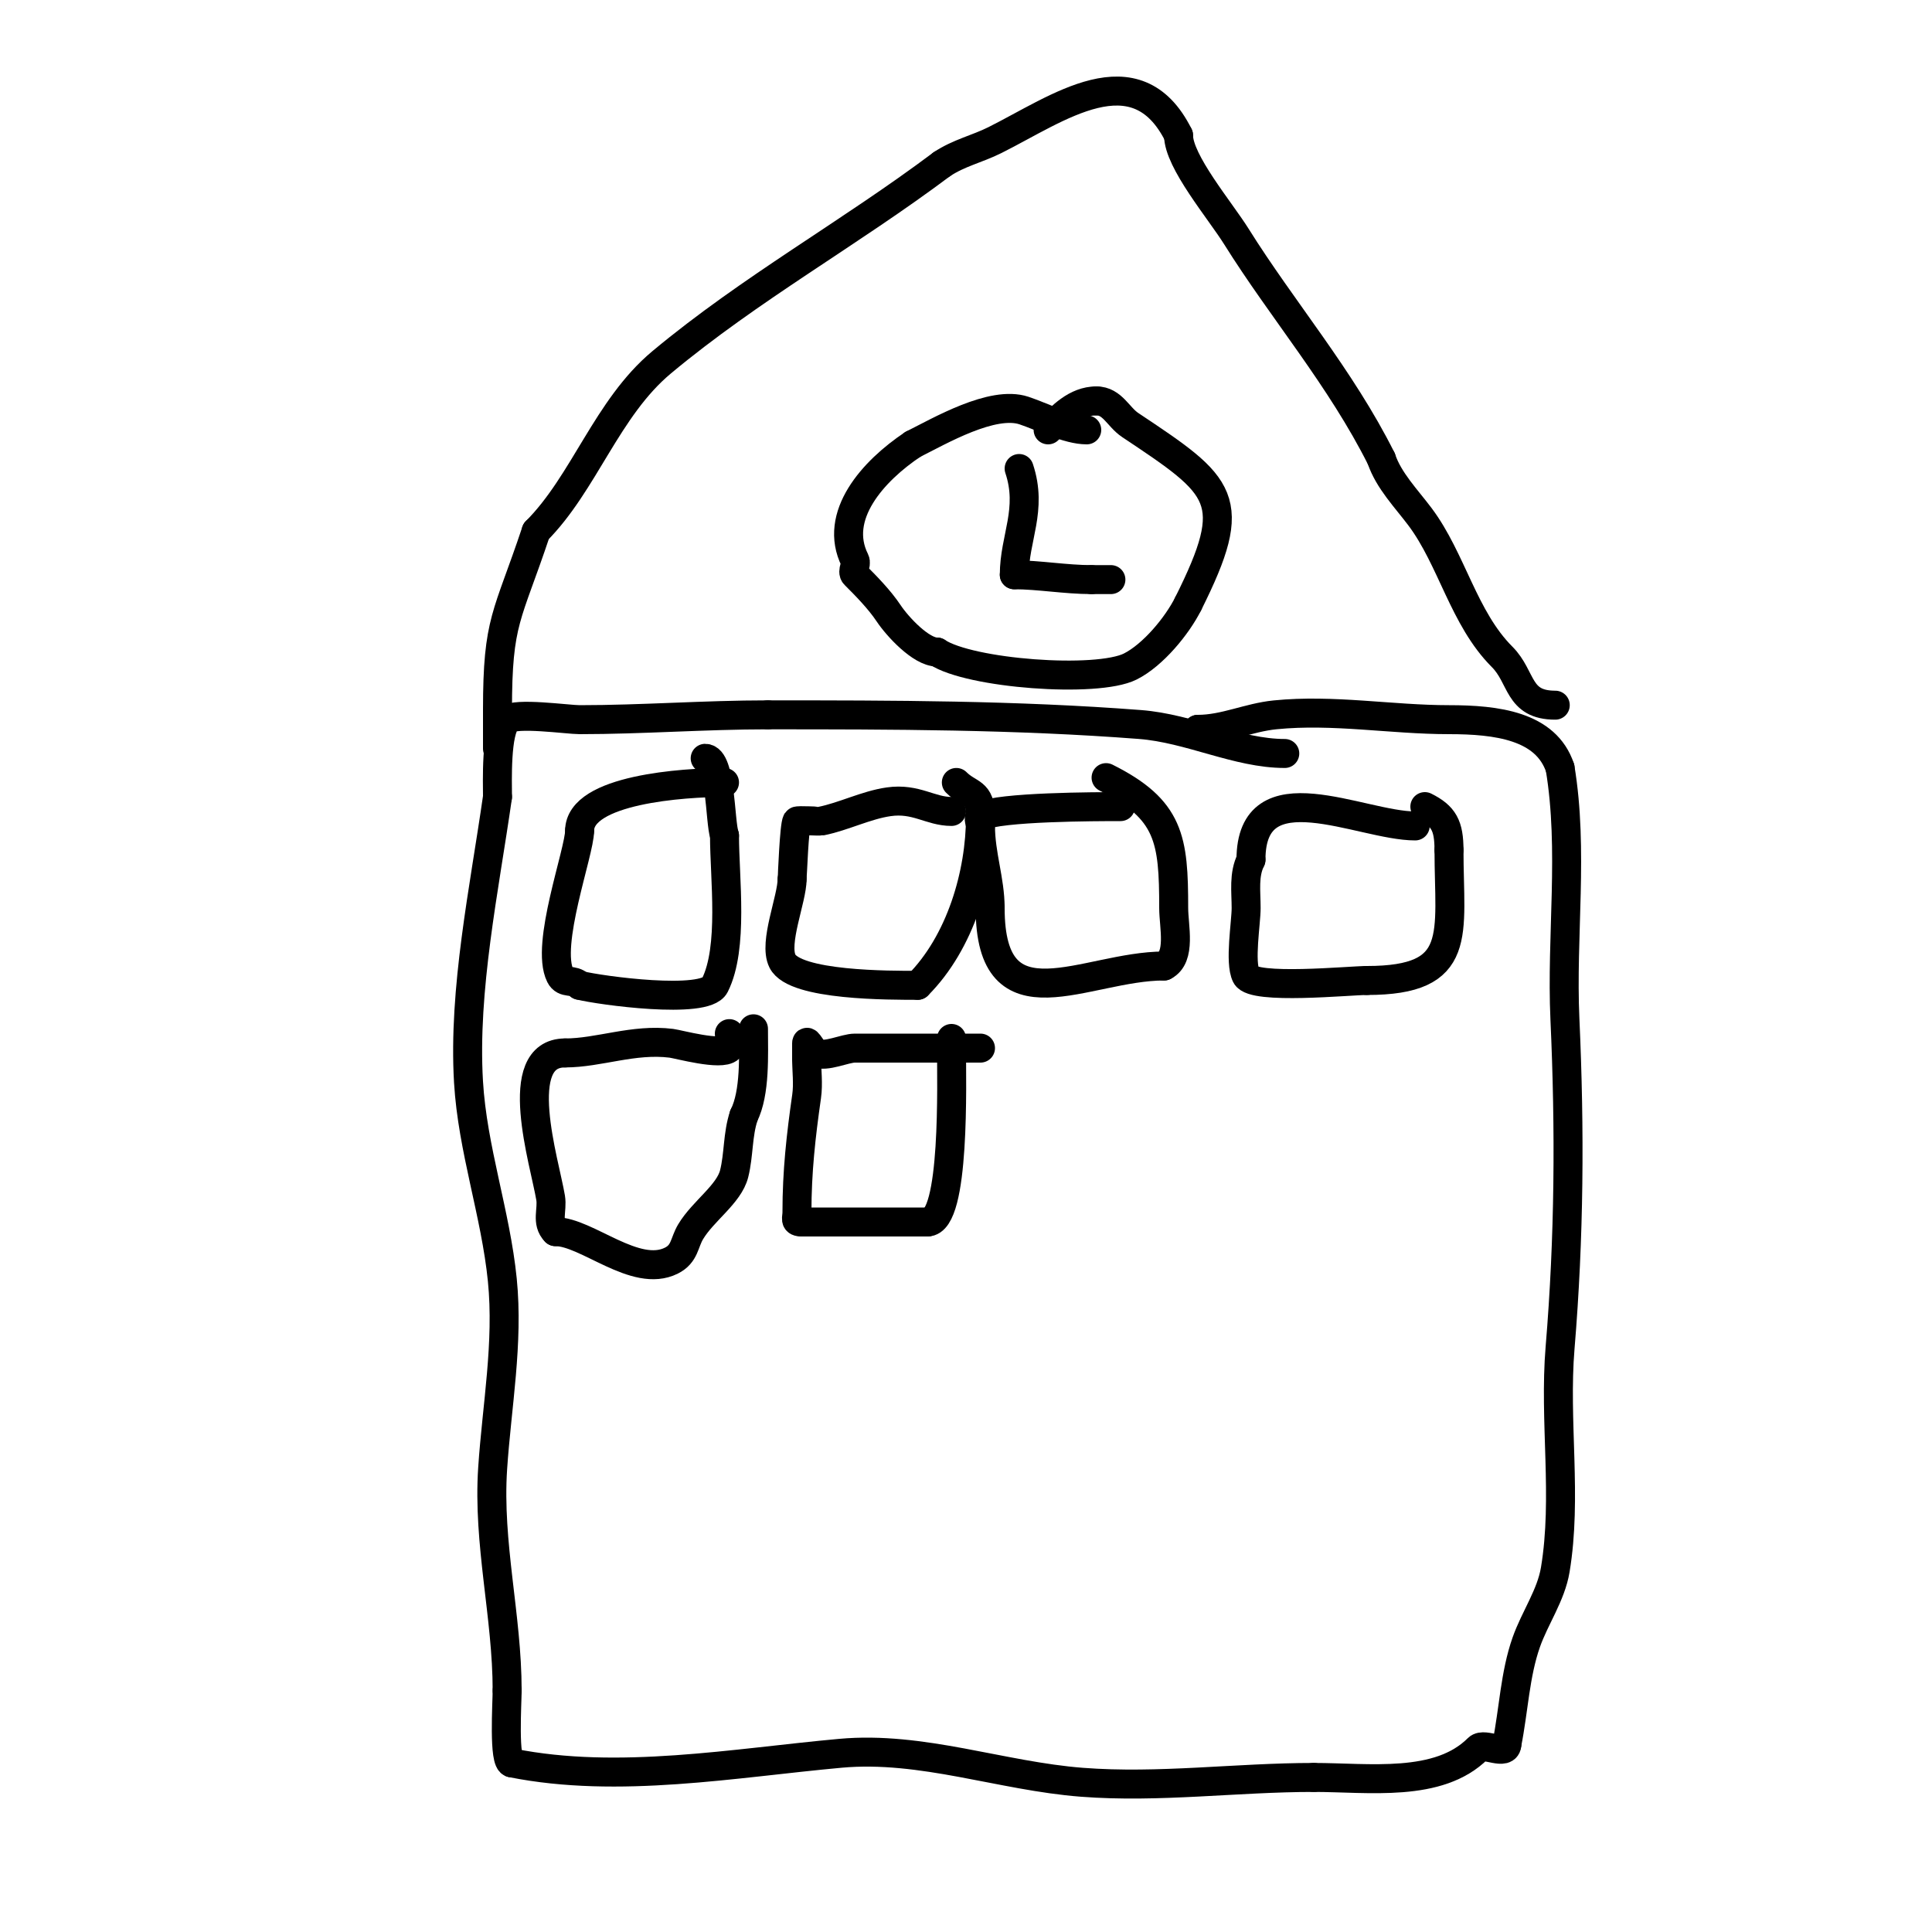 <svg viewBox='0 0 400 400' version='1.1' xmlns='http://www.w3.org/2000/svg' xmlns:xlink='http://www.w3.org/1999/xlink'><g fill='none' stroke='#000000' stroke-width='6' stroke-linecap='round' stroke-linejoin='round'><path d='M266,156c-9.833,0 -19.636,-5.203 -30,-6c-25.632,-1.972 -51.186,-2 -77,-2'/><path d='M159,148c-13.136,0 -26.026,1 -39,1c-2.389,0 -13.428,-1.572 -15,0c-2.386,2.386 -2,12.829 -2,16'/><path d='M103,165c-2.723,19.059 -7.128,39.821 -6,59c0.819,13.915 5.625,27.253 7,41c1.307,13.065 -1.137,26.048 -2,39c-1.038,15.566 3,30.572 3,46'/><path d='M105,350c0,2.435 -0.795,15 1,15'/><path d='M106,365c21.993,4.399 46.042,-0.004 68,-2c16.912,-1.537 33.293,4.715 50,6c15.999,1.231 31.989,-1 48,-1'/><path d='M272,368c11.418,0 25.829,2.171 34,-6c1.31,-1.31 6,1.714 6,-1'/><path d='M312,361c1.376,-6.881 1.658,-14.364 4,-21c1.792,-5.078 5.115,-9.688 6,-15c2.504,-15.025 -0.271,-30.751 1,-46c1.901,-22.813 2.041,-45.097 1,-68c-0.781,-17.185 1.834,-34.993 -1,-52'/><path d='M323,159c-2.914,-8.741 -13.12,-10 -23,-10c-11.955,0 -23.938,-2.206 -36,-1c-5.57,0.557 -10.444,3 -16,3'/><path d='M248,151c-1.333,0 -1.333,0 0,0'/><path d='M322,146c-7.847,0 -6.775,-5.775 -11,-10c-7.997,-7.997 -10.378,-20.171 -17,-29c-2.819,-3.758 -6.51,-7.529 -8,-12'/><path d='M286,95c-8.369,-16.737 -20.566,-30.905 -30,-46c-3.411,-5.457 -12,-15.583 -12,-21'/><path d='M244,28c-8.822,-17.644 -25.06,-5.47 -38,1c-3.733,1.866 -7.455,2.637 -11,5'/><path d='M195,34c-19.126,14.345 -39.601,25.667 -58,41c-11.369,9.475 -16.02,25.02 -26,35'/><path d='M111,110c-5.965,17.895 -8,18.257 -8,37'/><path d='M103,147c0,2.667 0,5.333 0,8'/><path d='M225,89c-3.917,0 -9.258,-2.753 -13,-4c-6.515,-2.172 -17.454,4.227 -23,7'/><path d='M189,92c-8.229,5.486 -16.605,14.789 -12,24c0.447,0.894 -0.707,2.293 0,3c2.262,2.262 5.061,5.091 7,8c1.791,2.686 6.678,8 10,8'/><path d='M194,135c6.736,4.49 33.059,6.47 40,3c4.708,-2.354 9.719,-8.438 12,-13'/><path d='M246,125c10.883,-21.766 7.155,-24.23 -12,-37c-2.514,-1.676 -3.674,-5 -7,-5'/><path d='M227,83c-4.261,0 -7.25,3.25 -10,6'/><path d='M211,97c2.845,8.536 -1,14.362 -1,22'/><path d='M210,119c4.998,0 10.652,1 16,1'/><path d='M226,120c1.333,0 2.667,0 4,0'/><path d='M293,171c-11.257,0 -34,-12.116 -34,7'/><path d='M259,178c-1.548,3.096 -1,6.571 -1,10c0,3.047 -1.387,11.227 0,14c1.492,2.983 21.405,1 25,1'/><path d='M283,203c20.171,0 17,-9.496 17,-27'/><path d='M300,176c0,-5.062 -1.092,-7.046 -5,-9'/><path d='M232,167c-5.074,0 -25.064,0.032 -29,2c-0.596,0.298 0,1.333 0,2c0,5.955 2,11.225 2,17'/><path d='M205,188c0,25.431 19.743,12 36,12'/><path d='M241,200c3.614,-1.807 2,-8.227 2,-12c0,-14.215 -0.793,-20.396 -14,-27'/><path d='M197,168c-4.405,0 -7.338,-2.809 -13,-2c-4.697,0.671 -9.339,3.068 -14,4c-0.294,0.059 -4.852,-0.222 -5,0c-0.568,0.852 -0.959,11.752 -1,12'/><path d='M164,182c0,4.15 -3.9,13.199 -2,17c2.553,5.105 22.364,5 28,5'/><path d='M190,204c8.861,-8.861 13,-23.034 13,-35'/><path d='M203,169c0,-5.254 -2.315,-4.315 -5,-7'/><path d='M150,162c-8.416,0 -30,1.422 -30,10'/><path d='M120,172c0,4.401 -7.179,23.641 -4,30c0.888,1.777 2.627,0.627 4,2'/><path d='M120,204c4.296,1.074 25.986,4.029 28,0c3.922,-7.844 2,-22.155 2,-31'/><path d='M150,173c-0.997,-2.991 -0.693,-16 -4,-16'/><path d='M151,214c0,0.412 0.265,2.735 0,3c-1.659,1.659 -10.539,-0.817 -12,-1c-7.85,-0.981 -14.963,2 -22,2'/><path d='M117,218c-11.426,0 -4.222,22.666 -3,30c0.419,2.514 -0.934,5.066 1,7'/><path d='M115,255c6.497,0 16.555,9.723 24,6c2.827,-1.414 2.614,-3.691 4,-6c2.585,-4.309 7.94,-7.758 9,-12c0.985,-3.938 0.699,-8.096 2,-12'/><path d='M154,231c2.406,-4.812 2,-12.675 2,-18'/><path d='M203,217c-8.667,0 -17.333,0 -26,0c-2.073,0 -6.058,1.971 -8,1c-0.843,-0.422 -2,-2.943 -2,-2c0,1 0,2 0,3'/><path d='M167,219c0,2.667 0.377,5.36 0,8c-1.177,8.237 -2,15.568 -2,24c0,1.333 -0.567,2 1,2'/><path d='M166,253c8.667,0 17.333,0 26,0'/><path d='M192,253c5.817,0 5,-29.179 5,-36'/><path d='M197,217c0,-0.667 0,-1.333 0,-2'/></g>
</svg>
